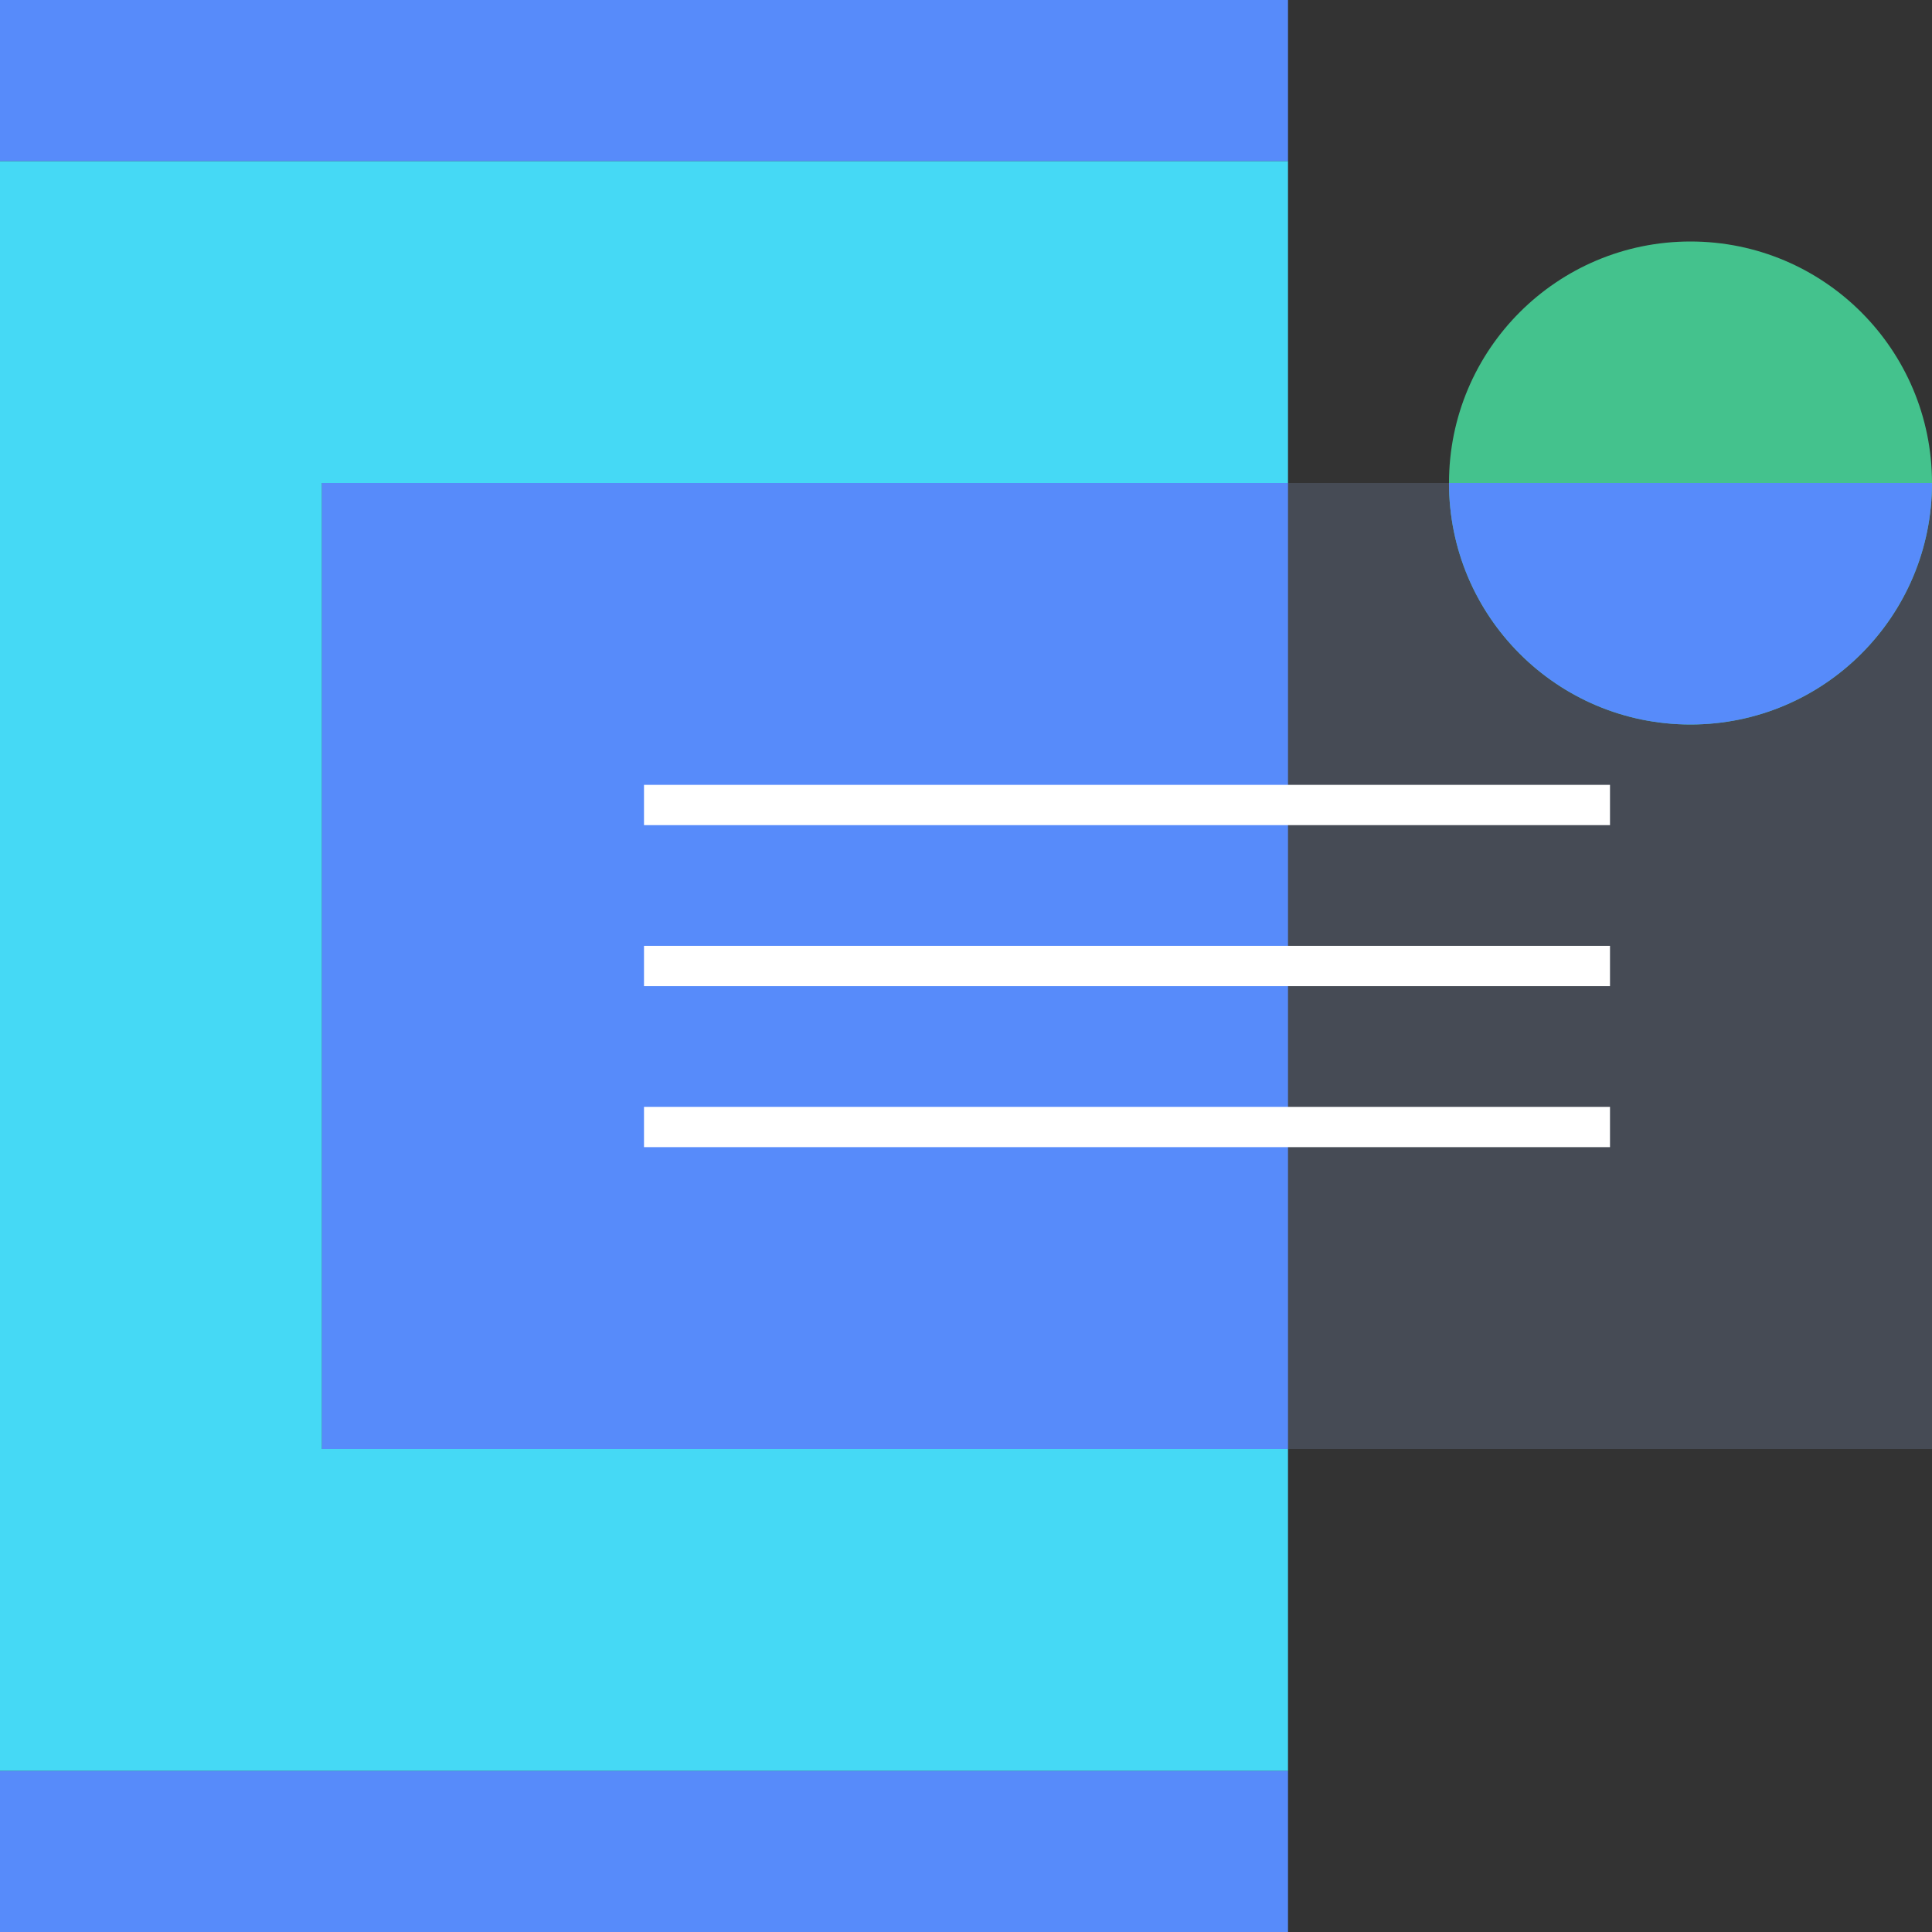 <svg xmlns="http://www.w3.org/2000/svg" fill="none" viewBox="0 0 96 96"><rect x="0" y="0" width="96" height="96" fill="#333333" stroke="none"/><g clip-path="url(#a)"><path fill="#45D9F5" d="M0 8h64v80H0z"/><path fill="#464B55" d="M16 24h80v48H16z"/><path fill="#578BFA" d="M16 24h48v48H16zM0 88h64v8H0zM0 0h64v8H0z"/><path fill="#FFFFFF" fill-rule="evenodd" d="M80 41H32v-2h48zm0 8H32v-2h48zm0 8H32v-2h48z" clip-rule="evenodd"/><path fill="#44C28D" d="M96 24c0 6.627-5.373 12-12 12s-12-5.373-12-12 5.373-12 12-12 12 5.373 12 12"/><path fill="#578BFA" fill-rule="evenodd" d="M84 36V24H72c0 6.627 5.373 12 12 12m0 0V24h12c0 6.627-5.373 12-12 12" clip-rule="evenodd"/></g><defs><clipPath id="a"><path fill="#FFFFFF" d="M0 0h96v96H0z"/></clipPath></defs></svg>
